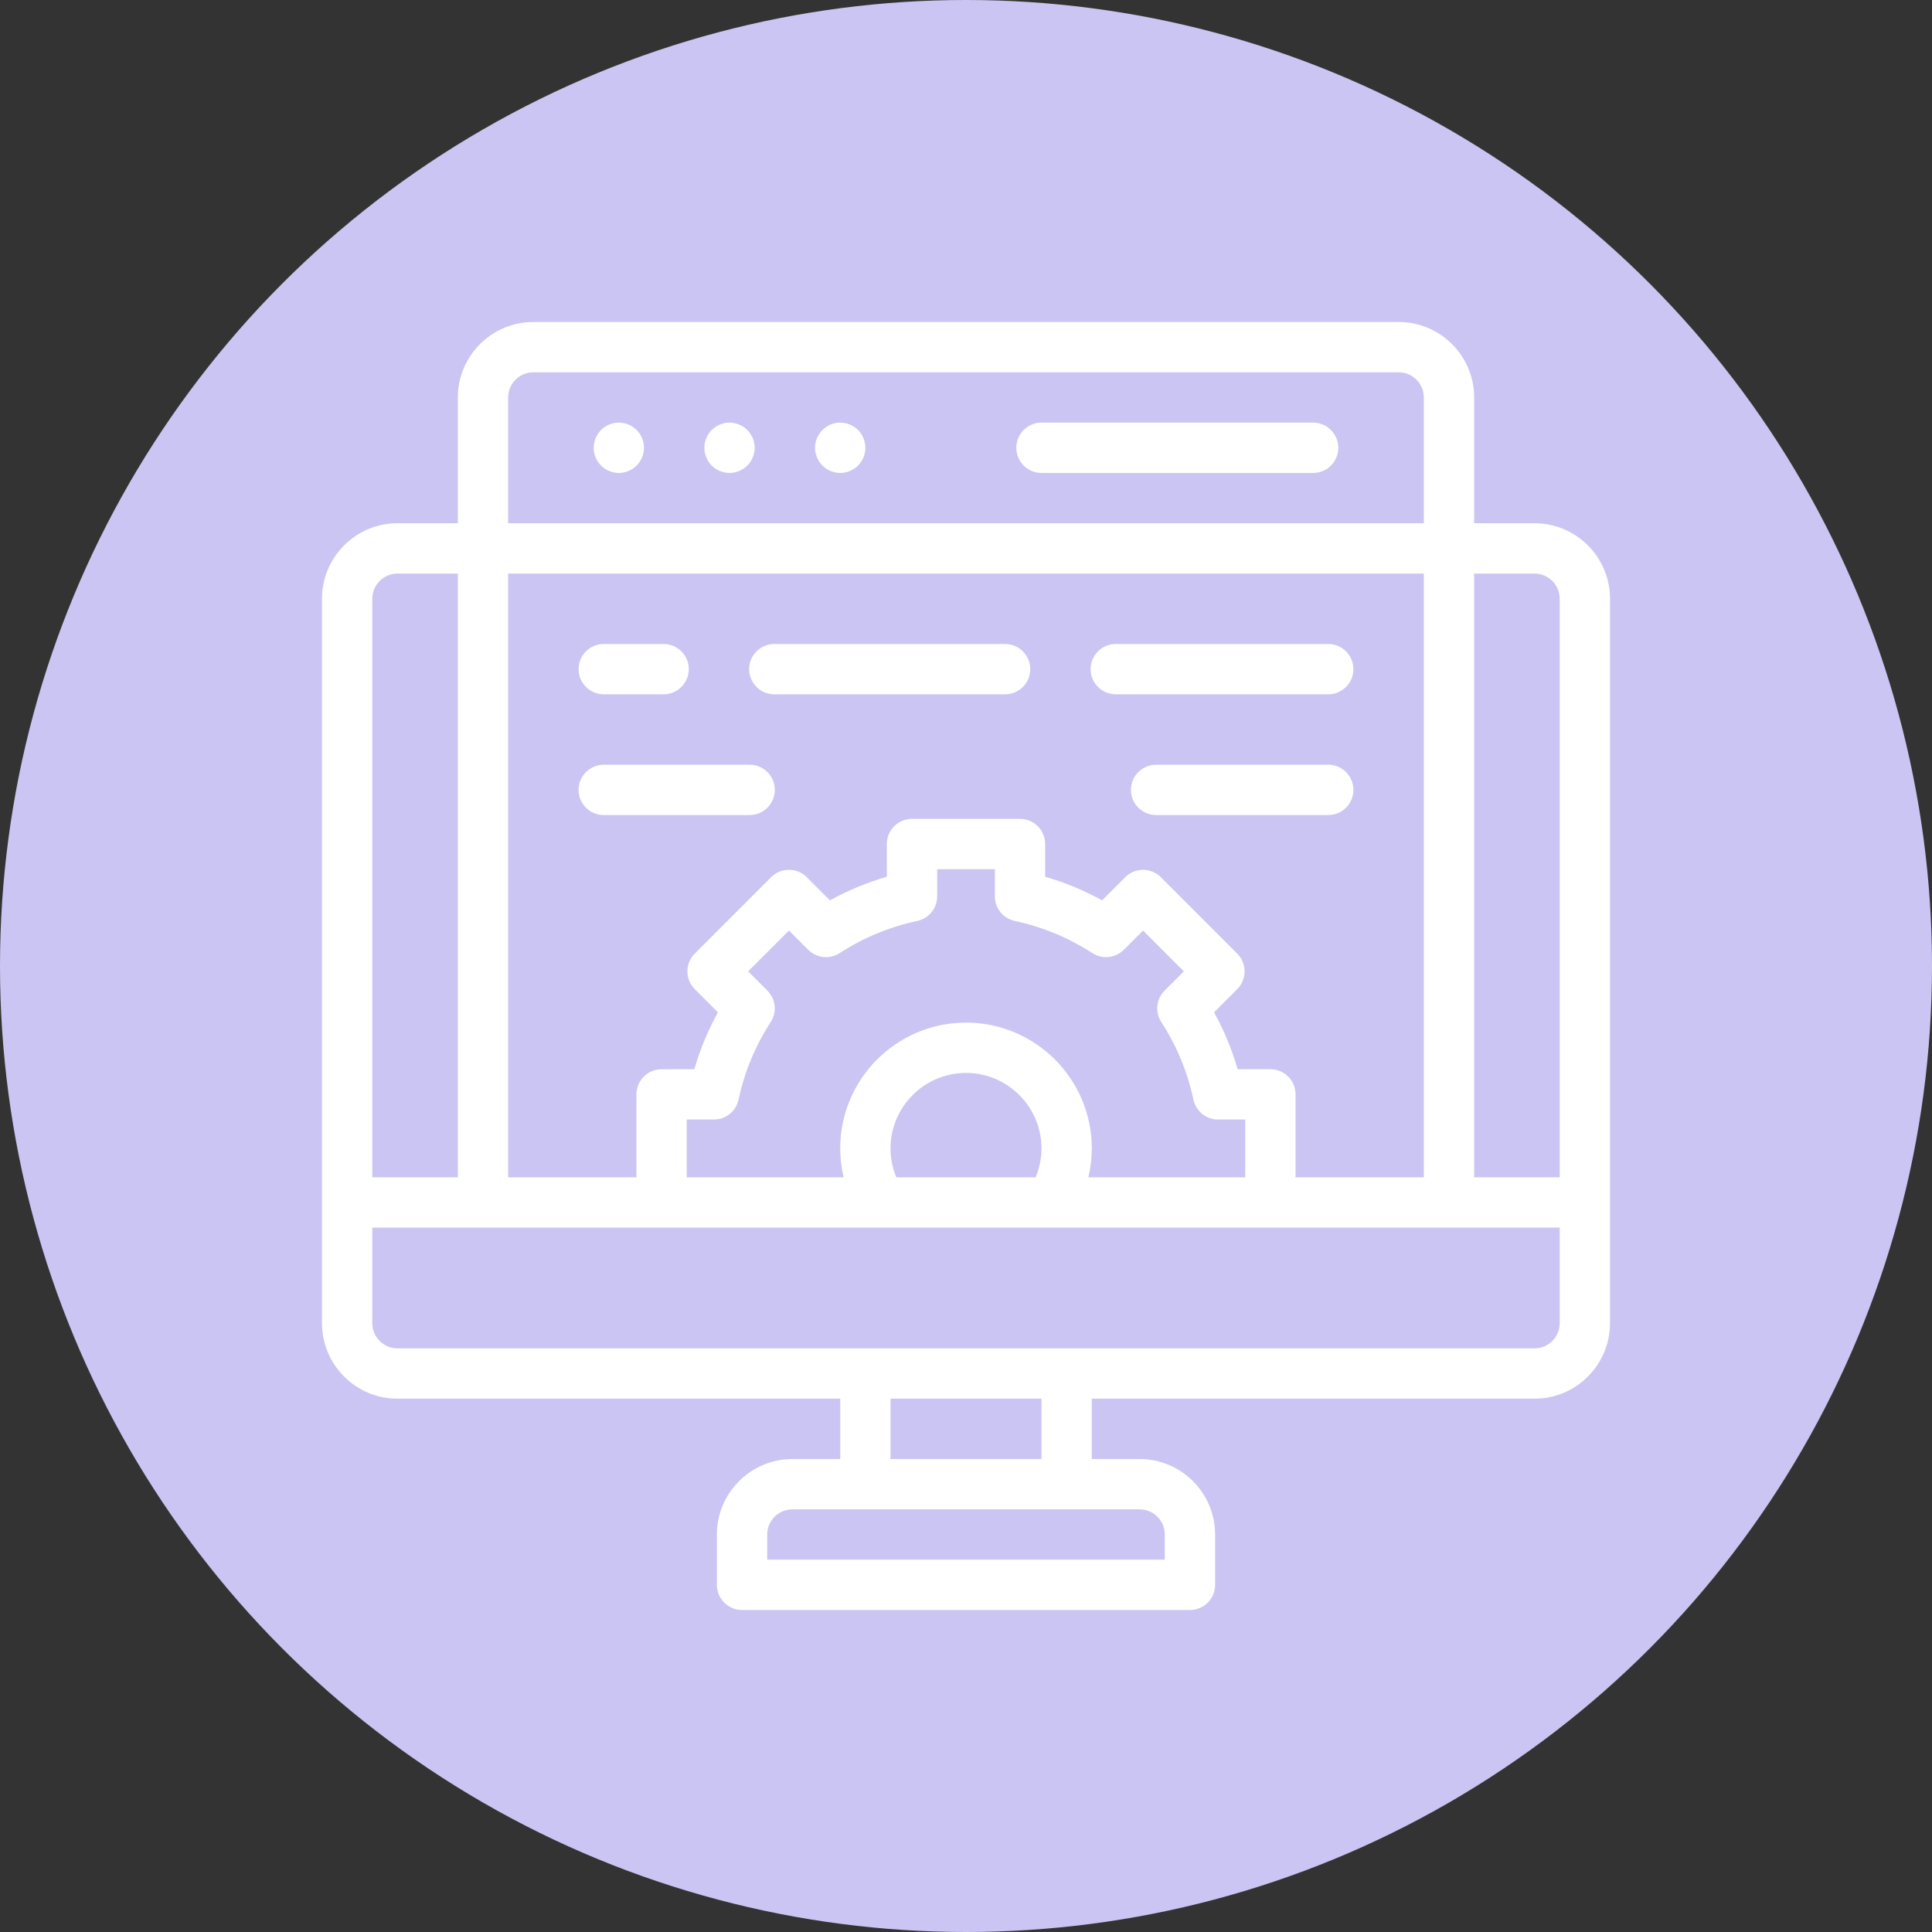 <svg width="96" height="96" viewBox="0 0 96 96" fill="none" xmlns="http://www.w3.org/2000/svg">
<rect x="0" y="0" width="96" height="96" fill="#333333" stroke="none"/>
<circle cx="48" cy="48" r="48" transform="rotate(-180 48 48)" fill="#CBC5F3"/>
<path d="M24.375 27.25H71.625H24.375Z" fill="white"/>
<path d="M76.25 26H73.25V19.75C73.25 17.682 71.568 16 69.5 16H26.5C24.432 16 22.75 17.682 22.75 19.75V26H19.75C17.682 26 16 27.682 16 29.75V65.75C16 67.817 17.682 69.5 19.75 69.5H41.75V72.499H39.372C37.304 72.499 35.622 74.182 35.622 76.249V78.75C35.622 79.44 36.182 80 36.872 80H59.128C59.819 80 60.378 79.44 60.378 78.75V76.249C60.378 74.182 58.696 72.499 56.628 72.499H54.25V69.5H76.25C78.318 69.5 80 67.817 80 65.75V29.75C80 27.682 78.318 26 76.25 26ZM76.25 28.5C76.939 28.5 77.5 29.061 77.5 29.75V58.5H73.25V28.5H76.25ZM26.5 18.5H69.5C70.189 18.5 70.75 19.061 70.75 19.75V26H25.25V19.75C25.25 19.061 25.811 18.5 26.5 18.5ZM19.75 28.5H22.75V37.874C22.75 38.564 23.31 39.124 24 39.124C24.69 39.124 25.25 38.564 25.25 37.874V28.5H70.75V58.5H64.375V54.38C64.375 53.69 63.815 53.13 63.125 53.13H61.499C61.213 52.146 60.821 51.2 60.326 50.301L61.476 49.15C61.965 48.662 61.965 47.871 61.476 47.383L57.681 43.587C57.193 43.099 56.402 43.099 55.913 43.587L54.763 44.738C53.864 44.243 52.918 43.851 51.933 43.565V41.939C51.933 41.249 51.374 40.689 50.683 40.689H45.316C44.626 40.689 44.066 41.249 44.066 41.939V43.565C43.082 43.851 42.136 44.243 41.237 44.738L40.086 43.587C39.598 43.099 38.807 43.099 38.318 43.587L34.523 47.383C34.035 47.871 34.035 48.662 34.523 49.15L35.674 50.301C35.179 51.2 34.787 52.146 34.501 53.13H32.875C32.185 53.13 31.625 53.69 31.625 54.38V58.5H25.25V29.124C25.25 28.433 24.69 27.874 24 27.874C23.31 27.874 22.75 28.433 22.75 29.124V58.5H18.5V29.75C18.5 29.061 19.061 28.5 19.75 28.5ZM38.131 49.222L37.175 48.266L39.203 46.239L40.158 47.194C40.575 47.611 41.227 47.68 41.722 47.359C42.905 46.592 44.202 46.055 45.577 45.761C46.154 45.639 46.567 45.129 46.567 44.539V43.189H49.434V44.539C49.434 45.129 49.846 45.639 50.423 45.761C51.798 46.055 53.095 46.592 54.278 47.359C54.773 47.68 55.425 47.611 55.842 47.194L56.798 46.239L58.825 48.266L57.87 49.222C57.453 49.639 57.384 50.291 57.705 50.786C58.472 51.969 59.009 53.266 59.303 54.641C59.426 55.218 59.935 55.63 60.525 55.63H61.875V58.5H54.082C54.193 58.031 54.251 57.549 54.251 57.064C54.251 53.617 51.447 50.813 48 50.813C44.553 50.813 41.749 53.617 41.749 57.064C41.749 57.549 41.807 58.031 41.918 58.5H34.125V55.63H35.475C36.065 55.63 36.575 55.218 36.698 54.641C36.991 53.266 37.529 51.969 38.295 50.786C38.617 50.291 38.548 49.639 38.131 49.222ZM44.249 57.064C44.249 54.996 45.932 53.313 48 53.313C50.068 53.313 51.751 54.996 51.751 57.064C51.751 57.558 51.651 58.045 51.461 58.5H44.539C44.349 58.045 44.249 57.558 44.249 57.064ZM57.878 76.249V77.5H38.122V76.249C38.122 75.56 38.683 74.999 39.372 74.999H56.628C57.317 74.999 57.878 75.56 57.878 76.249ZM51.75 72.499H44.25V69.5H51.75V72.499ZM76.25 67H19.75C19.061 67 18.5 66.439 18.5 65.75V61H77.5V65.75C77.5 66.439 76.939 67 76.25 67Z" fill="white"/>
<path d="M51.75 23.5H65.25C65.94 23.5 66.5 22.94 66.5 22.25C66.5 21.56 65.94 21 65.25 21H51.75C51.06 21 50.5 21.56 50.5 22.25C50.5 22.94 51.06 23.5 51.75 23.5Z" fill="white"/>
<path d="M36.25 23.5C36.579 23.5 36.901 23.366 37.134 23.134C37.366 22.901 37.5 22.579 37.5 22.25C37.5 21.921 37.366 21.599 37.134 21.366C36.901 21.134 36.579 21 36.25 21C35.921 21 35.599 21.134 35.366 21.366C35.134 21.599 35 21.921 35 22.25C35 22.579 35.134 22.901 35.366 23.134C35.599 23.366 35.921 23.5 36.25 23.5Z" fill="white"/>
<path d="M30.75 23.5C31.079 23.5 31.401 23.366 31.634 23.134C31.866 22.901 32 22.579 32 22.25C32 21.921 31.866 21.599 31.634 21.366C31.401 21.134 31.079 21 30.75 21C30.421 21 30.099 21.134 29.866 21.366C29.634 21.599 29.5 21.921 29.5 22.25C29.5 22.579 29.634 22.901 29.866 23.134C30.099 23.366 30.421 23.5 30.75 23.5Z" fill="white"/>
<path d="M41.75 23.5C42.079 23.5 42.401 23.366 42.634 23.134C42.866 22.901 43 22.579 43 22.25C43 21.921 42.866 21.599 42.634 21.366C42.401 21.134 42.079 21 41.75 21C41.421 21 41.099 21.134 40.866 21.366C40.634 21.599 40.5 21.921 40.5 22.25C40.5 22.579 40.634 22.901 40.866 23.134C41.099 23.366 41.421 23.5 41.75 23.5Z" fill="white"/>
<path d="M30 34.5H32.975C33.665 34.5 34.225 33.94 34.225 33.25C34.225 32.559 33.665 32 32.975 32H30C29.31 32 28.75 32.559 28.75 33.25C28.75 33.94 29.31 34.5 30 34.5Z" fill="white"/>
<path d="M38.475 34.5H49.942C50.633 34.5 51.192 33.94 51.192 33.25C51.192 32.559 50.633 32 49.942 32H38.475C37.785 32 37.225 32.559 37.225 33.25C37.225 33.94 37.785 34.5 38.475 34.5Z" fill="white"/>
<path d="M30 40.499H37.25C37.94 40.499 38.5 39.94 38.5 39.249C38.5 38.559 37.94 37.999 37.25 37.999H30C29.31 37.999 28.75 38.559 28.75 39.249C28.75 39.94 29.31 40.499 30 40.499Z" fill="white"/>
<path d="M55.442 34.5H66C66.69 34.5 67.25 33.94 67.25 33.25C67.25 32.559 66.69 32 66 32H55.442C54.752 32 54.192 32.559 54.192 33.25C54.192 33.94 54.752 34.5 55.442 34.5Z" fill="white"/>
<path d="M66 37.999H57.445C56.755 37.999 56.195 38.559 56.195 39.249C56.195 39.94 56.755 40.499 57.445 40.499H66C66.69 40.499 67.25 39.94 67.25 39.249C67.25 38.559 66.69 37.999 66 37.999Z" fill="white"/>
</svg>
